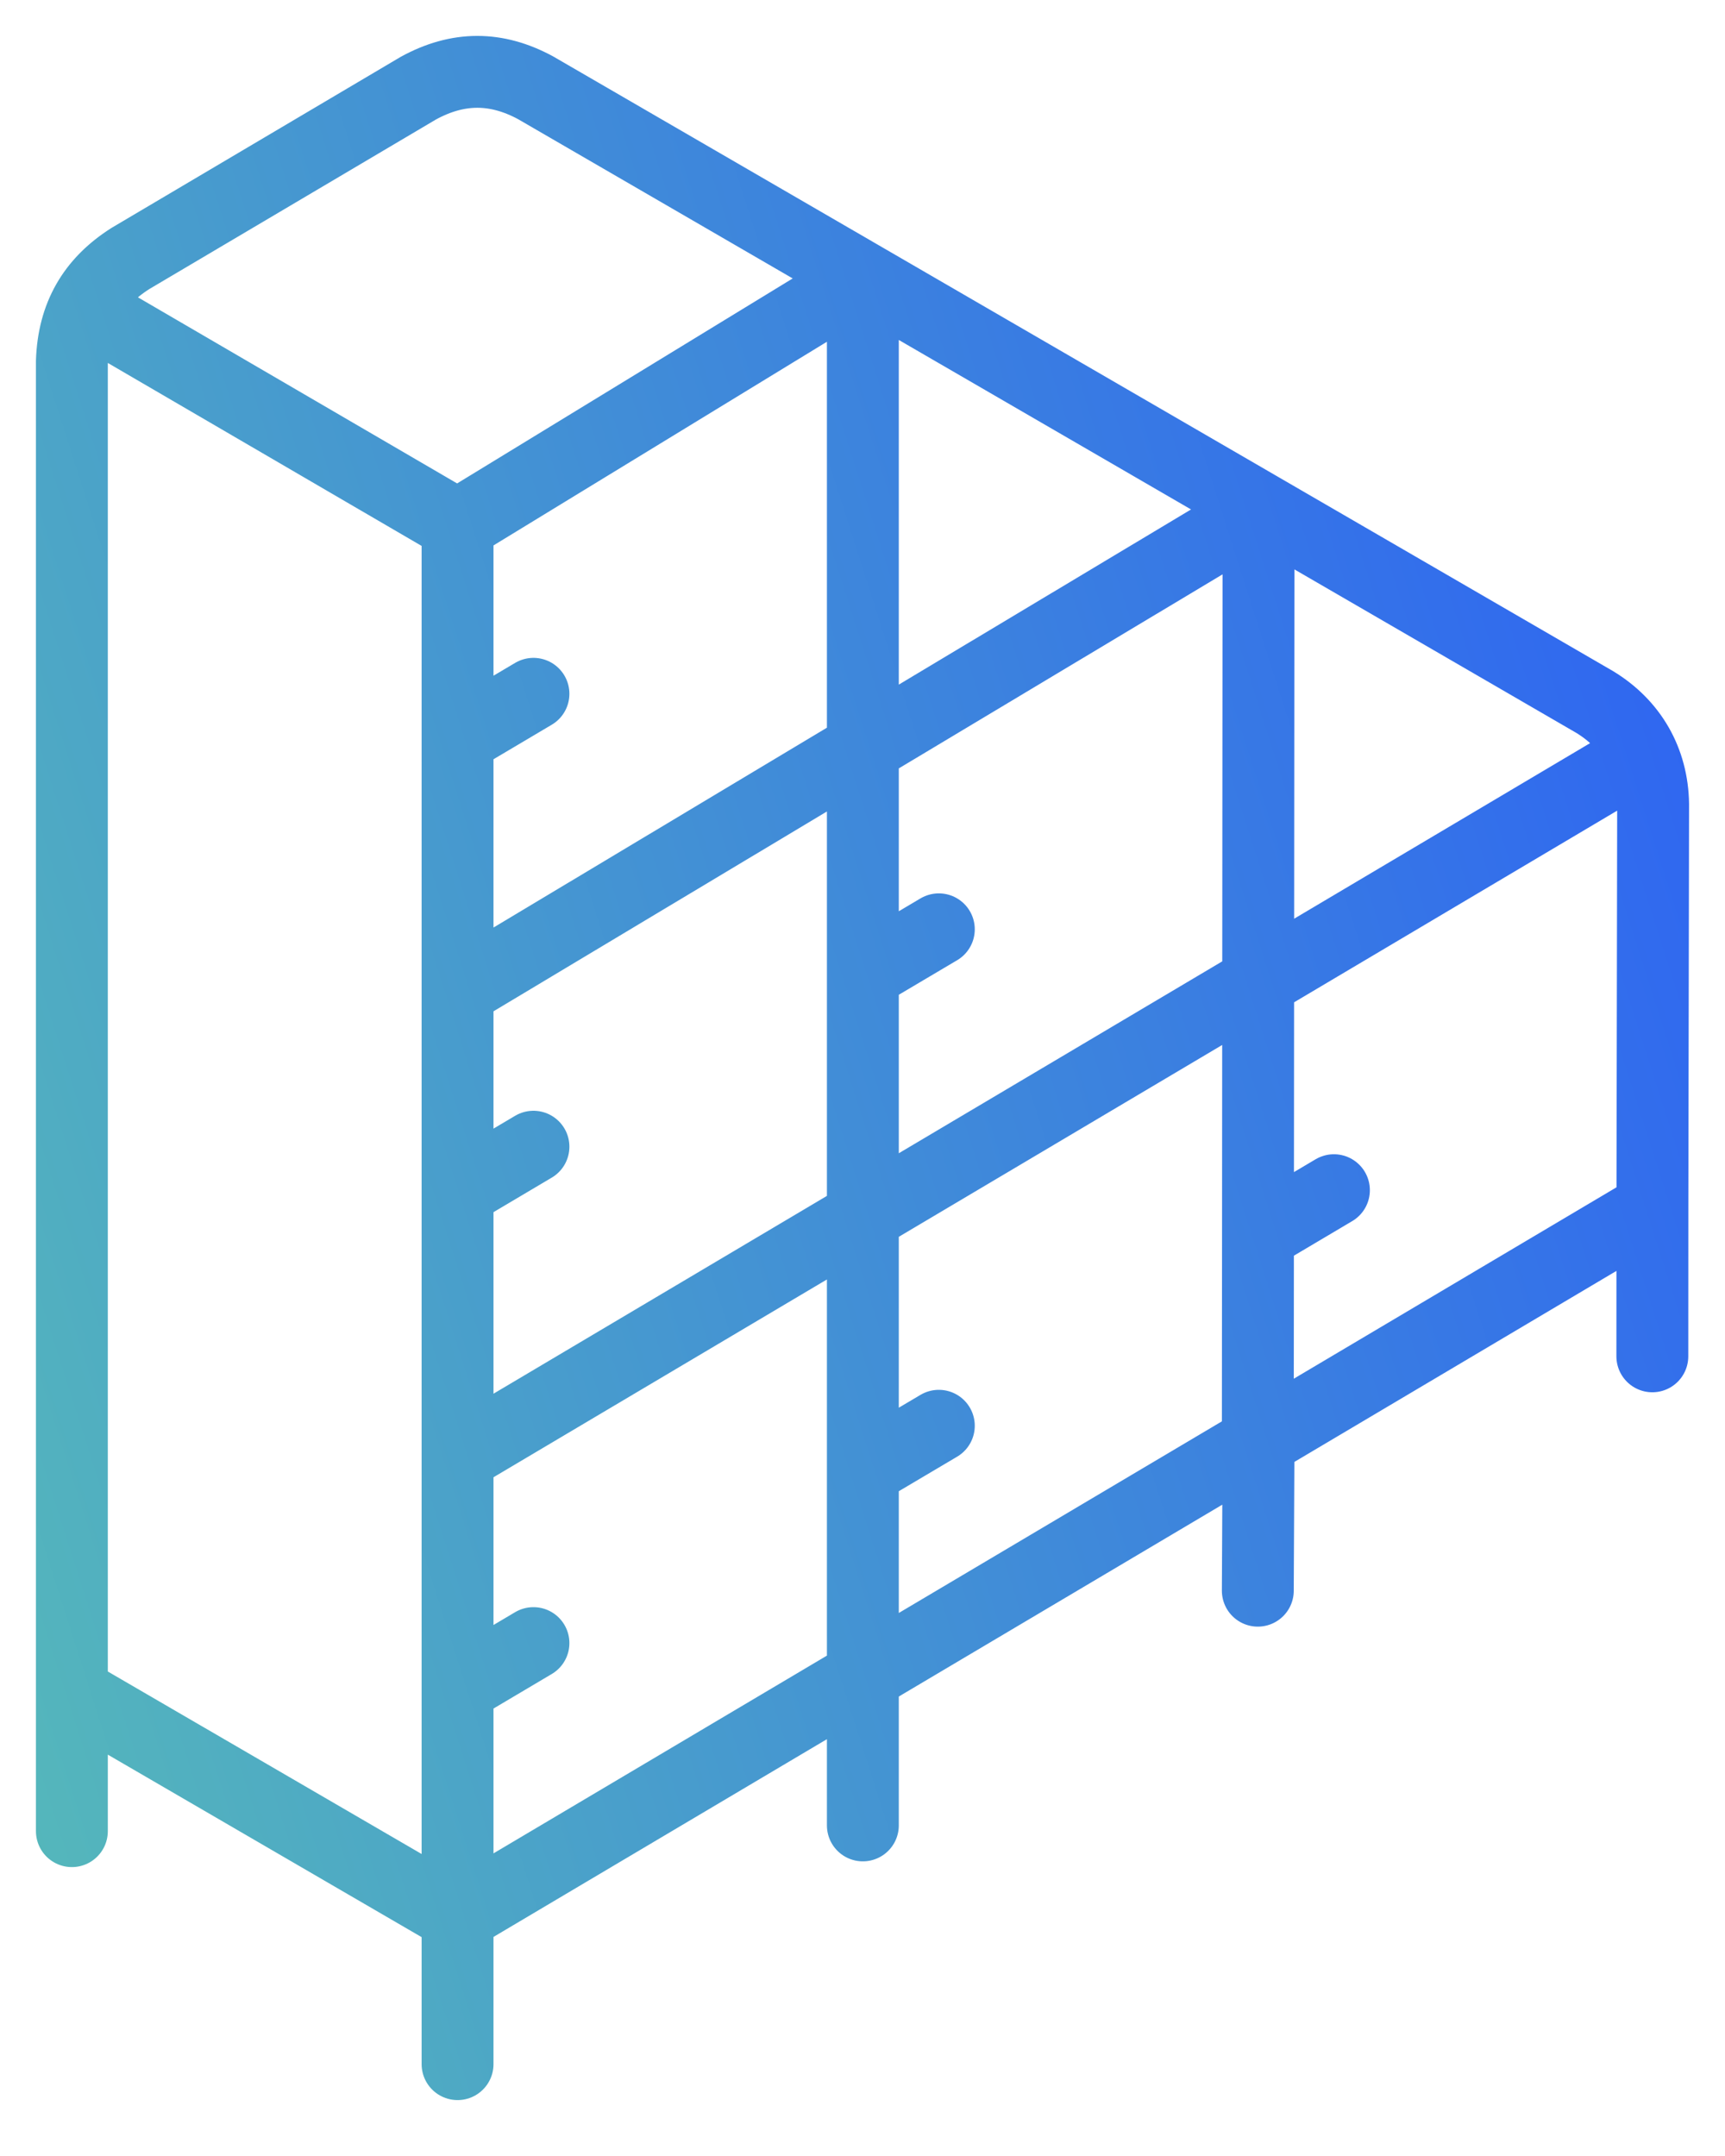 <svg width="24" height="30" viewBox="0 0 24 30" fill="none" xmlns="http://www.w3.org/2000/svg">
<path d="M6.366 7.309L12.005 3.864V23.321V25.4M6.366 7.309L1.175 4.282M6.366 7.309V26.667M1 23.546V5.026C1.022 4.399 1.285 3.934 1.814 3.597L5.82 1.227C6.373 0.924 6.905 0.926 7.451 1.221L22.185 9.767C22.701 10.08 22.991 10.586 23 11.189L22.99 16.806M1 23.546L6.366 26.667M1 23.546V25.48M6.366 26.667L22.99 16.806M6.366 26.667V28.722M22.99 16.806L22.989 18.873M17.5 20.061L17.51 7.109L6.366 13.789M17.5 22.134L17.51 20.062M18.559 16.561L17.503 17.187M13.062 19.839L12.005 20.465M13.062 12.931L12.005 13.557M7.422 22.863L6.366 23.489M7.422 9.654L6.366 10.28M7.422 15.956L6.366 16.582M22.846 10.493L6.366 20.271" stroke="url(#paint0_linear_66_55)" stroke-miterlimit="22.926" stroke-linecap="round" stroke-linejoin="round"/>
<defs>
<linearGradient id="paint0_linear_66_55" x1="23.5" y1="2.848" x2="-5.057" y2="11.978" gradientUnits="userSpaceOnUse">
<stop stop-color="#2C60F5"/>
<stop offset="1" stop-color="#56BAB9"/>
</linearGradient>
</defs>
</svg>
